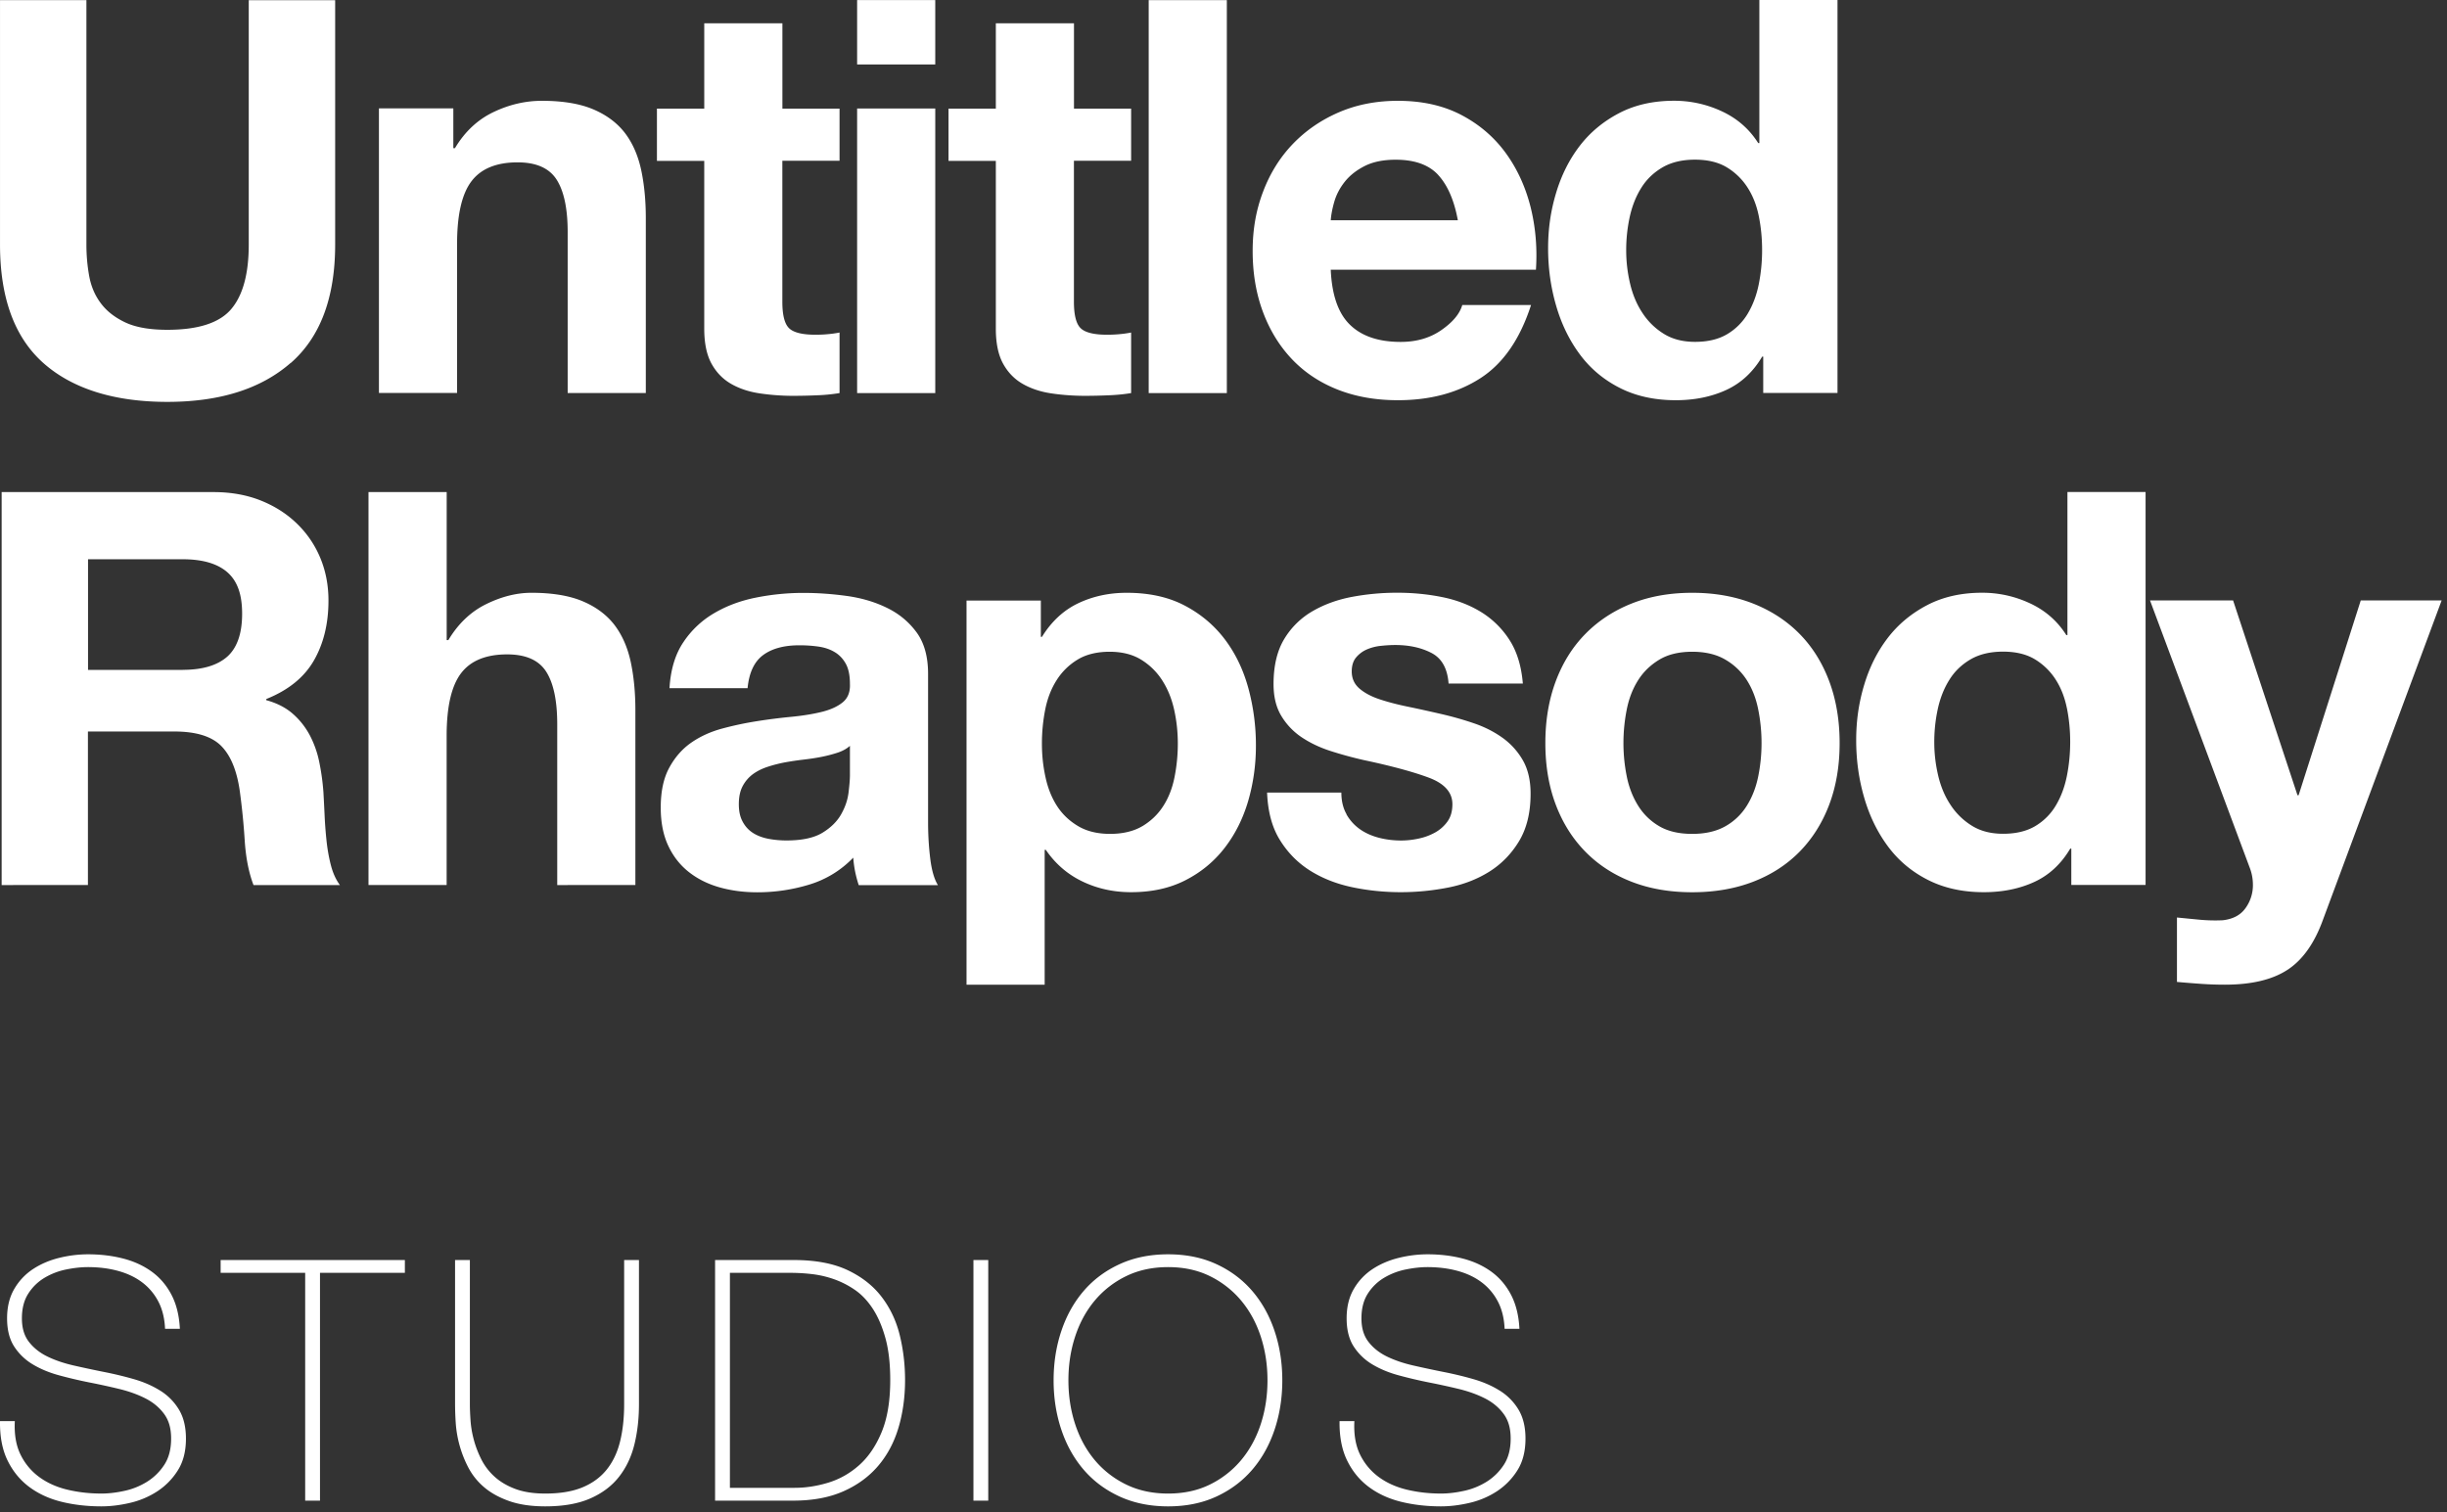 <svg xmlns="http://www.w3.org/2000/svg" width="343" height="212" fill="none"><rect width="100%" height="100%" fill="#333333" stroke="none"/><path fill="#fff" d="M40.715 50.902c-4.162 3.63-9.922 5.44-17.272 5.44-7.35 0-13.227-1.802-17.311-5.4-4.084-3.599-6.13-9.157-6.13-16.669V.017h12.11v34.258c0 1.488.126 2.96.386 4.4.26 1.442.794 2.717 1.62 3.82.819 1.11 1.968 2.007 3.431 2.7 1.464.693 3.431 1.04 5.902 1.04 4.32 0 7.302-.961 8.947-2.89 1.645-1.93 2.47-4.953 2.47-9.063V.024H46.98V34.28c0 7.457-2.085 13-6.248 16.63l-.016-.009Zm22.828-35.69v5.558h.228c1.385-2.314 3.187-4 5.398-5.054 2.211-1.055 4.47-1.583 6.783-1.583 2.927 0 5.335.402 7.208 1.197 1.873.795 3.352 1.905 4.438 3.315 1.078 1.417 1.833 3.141 2.274 5.172.433 2.032.653 4.284.653 6.748v24.534H79.572V32.565c0-3.291-.512-5.748-1.543-7.37-1.03-1.622-2.856-2.433-5.476-2.433-2.983 0-5.139.89-6.476 2.662-1.338 1.771-2.007 4.692-2.007 8.755v20.912H53.117V15.196h10.41l.016.016Zm54.138 0v7.33h-8.019v19.755c0 1.85.307 3.086.929 3.7.614.614 1.849.93 3.698.93.614 0 1.204-.024 1.771-.08a14.656 14.656 0 0 0 1.621-.228v8.488a24.68 24.68 0 0 1-3.085.307 79.784 79.784 0 0 1-3.313.079 32.28 32.28 0 0 1-4.816-.347c-1.518-.228-2.856-.677-4.013-1.346-1.156-.67-2.069-1.622-2.738-2.85-.669-1.237-1-2.858-1-4.858V22.558h-6.633v-7.33h6.634V3.267h10.953v11.96h8.018l-.007-.016Zm2.463-6.173V.008h10.953v9.03h-10.953Zm10.953 6.173v39.895h-10.953V15.212h10.953Zm27.454 0v7.33h-8.018v19.755c0 1.85.307 3.086.929 3.7.613.614 1.849.93 3.698.93.614 0 1.204-.024 1.77-.08a14.589 14.589 0 0 0 1.621-.228v8.488c-.928.157-1.951.26-3.084.307a79.784 79.784 0 0 1-3.313.079c-1.7 0-3.305-.119-4.816-.347-1.518-.228-2.856-.677-4.013-1.346-1.157-.67-2.069-1.622-2.738-2.85-.669-1.237-.999-2.858-.999-4.858V22.558h-6.634v-7.33h6.634V3.267h10.953v11.96h8.018l-.008-.016ZM171.968.016v55.09h-10.954V.017h10.954ZM189.24 45.54c1.645 1.599 4.013 2.394 7.098 2.394 2.211 0 4.115-.551 5.705-1.661 1.589-1.103 2.573-2.276 2.927-3.512h9.639c-1.542 4.787-3.911 8.204-7.098 10.26-3.186 2.054-7.042 3.086-11.567 3.086-3.139 0-5.964-.504-8.482-1.504-2.518-1-4.651-2.433-6.398-4.283-1.747-1.85-3.1-4.063-4.052-6.638-.952-2.574-1.424-5.4-1.424-8.487 0-3.087.487-5.764 1.463-8.33.976-2.575 2.361-4.795 4.163-6.677 1.802-1.874 3.942-3.354 6.436-4.433 2.495-1.079 5.257-1.622 8.286-1.622 3.392 0 6.351.654 8.869 1.968 2.518 1.315 4.587 3.079 6.208 5.284 1.621 2.212 2.786 4.731 3.51 7.558.716 2.827.975 5.787.771 8.873h-28.761c.157 3.551 1.054 6.126 2.699 7.717l.008.008Zm12.378-20.99c-1.314-1.441-3.305-2.158-5.981-2.158-1.747 0-3.202.3-4.359.89-1.157.59-2.085 1.323-2.778 2.197-.692.874-1.18 1.803-1.463 2.78-.284.975-.449 1.85-.504 2.621h17.815c-.511-2.78-1.424-4.89-2.738-6.33h.008Zm45.379 25.463c-1.282 2.157-2.966 3.716-5.051 4.669-2.086.952-4.431 1.425-7.059 1.425-2.982 0-5.602-.583-7.869-1.74-2.266-1.158-4.123-2.725-5.587-4.709-1.463-1.976-2.573-4.26-3.312-6.826-.748-2.575-1.118-5.244-1.118-8.023 0-2.78.37-5.26 1.118-7.756.747-2.495 1.849-4.692 3.312-6.598 1.464-1.905 3.305-3.432 5.517-4.59 2.211-1.157 4.784-1.74 7.711-1.74 2.361 0 4.611.504 6.744 1.504 2.132 1 3.816 2.48 5.051 4.433h.158V0h10.953v55.091h-10.41v-5.094h-.158v.016Zm-.464-19.716c-.307-1.52-.834-2.858-1.582-4.015a8.923 8.923 0 0 0-2.895-2.819c-1.181-.716-2.676-1.079-4.47-1.079-1.794 0-3.313.363-4.548 1.08-1.235.724-2.227 1.668-2.967 2.857-.747 1.181-1.282 2.535-1.621 4.055a21.808 21.808 0 0 0-.503 4.748c0 1.543.181 3.086.543 4.63.362 1.543.936 2.92 1.739 4.125a9.53 9.53 0 0 0 3.006 2.93c1.204.747 2.659 1.117 4.359 1.117 1.802 0 3.305-.362 4.509-1.079a8.255 8.255 0 0 0 2.888-2.89c.716-1.212 1.235-2.582 1.542-4.125a24.44 24.44 0 0 0 .464-4.787c0-1.653-.157-3.228-.464-4.748ZM29.92 68.988c2.47 0 4.69.401 6.672 1.197 1.975.795 3.675 1.89 5.091 3.283 1.417 1.386 2.495 3 3.242 4.818.748 1.827 1.118 3.796 1.118 5.906 0 3.244-.685 6.046-2.046 8.409-1.362 2.37-3.589 4.165-6.673 5.4v.158c1.487.41 2.723 1.04 3.698 1.89.976.85 1.77 1.85 2.392 3.008a14.152 14.152 0 0 1 1.346 3.818 32.92 32.92 0 0 1 .574 4.165c.048.874.103 1.906.158 3.087a59.05 59.05 0 0 0 .267 3.629c.126 1.237.33 2.402.614 3.512.283 1.11.708 2.047 1.275 2.819h-12.11c-.67-1.748-1.078-3.835-1.236-6.252a95.985 95.985 0 0 0-.692-6.944c-.41-2.882-1.283-4.992-2.62-6.331-1.338-1.338-3.526-2.007-6.555-2.007h-12.11v21.526H.23V68.988h29.69Zm-4.313 24.92c2.778 0 4.855-.623 6.248-1.85 1.385-1.237 2.085-3.245 2.085-6.016 0-2.772-.692-4.614-2.085-5.827-1.385-1.204-3.47-1.81-6.248-1.81H12.34v15.51h13.267v-.008Zm37.007-24.92v20.754h.229c1.385-2.314 3.163-4 5.319-5.054 2.156-1.055 4.265-1.583 6.326-1.583 2.928 0 5.336.402 7.208 1.197 1.873.795 3.353 1.905 4.438 3.315 1.078 1.417 1.834 3.141 2.275 5.172.432 2.032.653 4.284.653 6.756v24.534H78.108v-22.534c0-3.291-.511-5.748-1.542-7.37-1.03-1.622-2.856-2.433-5.477-2.433-2.982 0-5.138.89-6.476 2.661-1.338 1.772-2.007 4.693-2.007 8.756v20.912H51.653V68.98h10.953l.008.008Zm31.232 27.471c.157-2.575.795-4.709 1.928-6.402a13.07 13.07 0 0 1 4.32-4.086c1.747-1.031 3.714-1.764 5.901-2.197a33.862 33.862 0 0 1 6.594-.653c2.007 0 4.037.142 6.091.425 2.054.283 3.934.834 5.626 1.661 1.7.82 3.085 1.969 4.163 3.433 1.078 1.465 1.621 3.41 1.621 5.826v20.755c0 1.803.102 3.527.307 5.173.204 1.646.566 2.882 1.078 3.701h-11.103a16.666 16.666 0 0 1-.504-1.89 16.172 16.172 0 0 1-.267-1.968 14.23 14.23 0 0 1-6.17 3.779 24.914 24.914 0 0 1-7.247 1.079c-1.904 0-3.675-.229-5.319-.693-1.645-.465-3.085-1.181-4.32-2.158-1.236-.976-2.195-2.212-2.888-3.7-.692-1.488-1.039-3.268-1.039-5.323 0-2.267.394-4.125 1.196-5.598.795-1.464 1.826-2.637 3.085-3.511 1.259-.874 2.699-1.528 4.32-1.969a45.92 45.92 0 0 1 4.894-1.039 77.44 77.44 0 0 1 4.855-.614c1.59-.158 3.006-.386 4.242-.693 1.235-.307 2.211-.756 2.927-1.346.716-.591 1.054-1.457.999-2.583 0-1.181-.196-2.126-.582-2.819-.386-.693-.897-1.236-1.542-1.622-.645-.386-1.385-.645-2.235-.771a18.715 18.715 0 0 0-2.738-.19c-2.156 0-3.856.465-5.091 1.387-1.236.929-1.952 2.472-2.157 4.63H93.838l.008-.025Zm25.298 8.101c-.464.41-1.038.733-1.739.961-.692.228-1.44.425-2.235.583-.794.157-1.628.283-2.502.385a43.77 43.77 0 0 0-2.62.386c-.826.158-1.637.362-2.432.622-.794.26-1.495.606-2.085 1.04-.59.44-1.07.992-1.424 1.661-.362.669-.543 1.519-.543 2.543 0 1.024.181 1.803.543 2.464.362.67.85 1.197 1.463 1.583.614.386 1.338.653 2.157.811a13.48 13.48 0 0 0 2.541.228c2.156 0 3.832-.362 5.013-1.078 1.18-.717 2.053-1.583 2.62-2.583.567-1 .913-2.016 1.039-3.047.126-1.031.196-1.85.196-2.472v-4.087h.008Zm26.754-20.376v5.094h.158c1.337-2.157 3.029-3.732 5.091-4.709 2.054-.976 4.32-1.464 6.783-1.464 3.132 0 5.831.59 8.097 1.772 2.258 1.18 4.139 2.755 5.626 4.708 1.487 1.953 2.597 4.236 3.313 6.826a30.524 30.524 0 0 1 1.078 8.142c0 2.677-.362 5.243-1.078 7.716-.724 2.472-1.81 4.653-3.274 6.558-1.463 1.906-3.289 3.425-5.476 4.551-2.188 1.134-4.745 1.701-7.672 1.701-2.471 0-4.745-.504-6.823-1.504-2.085-1-3.793-2.48-5.13-4.433h-.158v18.905H135.48V84.192h10.41l.008-.008Zm14.227 31.643c1.204-.724 2.188-1.661 2.927-2.818.748-1.158 1.275-2.504 1.582-4.047.307-1.544.464-3.11.464-4.709 0-1.598-.165-3.165-.503-4.708-.339-1.543-.889-2.921-1.661-4.126a9.243 9.243 0 0 0-2.966-2.929c-1.212-.748-2.691-1.118-4.438-1.118-1.747 0-3.305.37-4.509 1.118a8.924 8.924 0 0 0-2.927 2.89c-.748 1.18-1.275 2.543-1.582 4.086a24.498 24.498 0 0 0-.464 4.787c0 1.646.165 3.165.503 4.709.331 1.543.874 2.889 1.621 4.047.748 1.157 1.739 2.094 2.967 2.818 1.228.725 2.723 1.079 4.469 1.079 1.747 0 3.305-.362 4.509-1.079h.008Zm28.611-1.661a6.44 6.44 0 0 0 1.889 2.087c.771.543 1.66.936 2.66 1.196.999.26 2.045.386 3.123.386a11.6 11.6 0 0 0 2.432-.268 8.24 8.24 0 0 0 2.313-.85 5.276 5.276 0 0 0 1.739-1.543c.465-.646.693-1.449.693-2.433 0-1.646-1.094-2.882-3.281-3.708-2.188-.819-5.233-1.646-9.136-2.473a54.704 54.704 0 0 1-4.666-1.275c-1.519-.488-2.865-1.134-4.053-1.929a9.47 9.47 0 0 1-2.856-3.008c-.724-1.205-1.078-2.685-1.078-4.44 0-2.575.503-4.677 1.503-6.33a11.088 11.088 0 0 1 3.973-3.898c1.645-.953 3.494-1.622 5.556-2.008a34.192 34.192 0 0 1 6.326-.575c2.164 0 4.257.205 6.288.614 2.03.41 3.84 1.11 5.437 2.087a12.515 12.515 0 0 1 3.974 3.897c1.054 1.622 1.684 3.67 1.888 6.134h-10.41c-.158-2.11-.952-3.536-2.392-4.284-1.44-.748-3.14-1.118-5.091-1.118-.614 0-1.283.04-2.007.118a6.618 6.618 0 0 0-1.967.504 4.07 4.07 0 0 0-1.503 1.118c-.409.489-.614 1.142-.614 1.969 0 .976.362 1.771 1.078 2.393.716.615 1.66 1.118 2.817 1.504 1.157.386 2.479.733 3.974 1.04 1.487.307 3.006.645 4.548.999 1.59.363 3.148.796 4.666 1.315 1.519.512 2.865 1.197 4.053 2.047a10.008 10.008 0 0 1 2.856 3.166c.716 1.259 1.078 2.818 1.078 4.669 0 2.622-.527 4.818-1.581 6.598-1.055 1.771-2.432 3.204-4.124 4.283-1.699 1.079-3.635 1.842-5.823 2.275a34.235 34.235 0 0 1-6.672.654c-2.267 0-4.58-.229-6.783-.693-2.212-.465-4.179-1.236-5.902-2.315-1.723-1.079-3.14-2.512-4.241-4.283-1.11-1.772-1.708-4-1.81-6.677h10.41c0 1.181.244 2.197.732 3.047l-.016.008Zm29.343-18.676c.976-2.598 2.361-4.81 4.163-6.637s3.958-3.244 6.476-4.244c2.518-1 5.343-1.504 8.483-1.504 3.139 0 5.972.504 8.522 1.504 2.541 1 4.713 2.417 6.515 4.244 1.802 1.826 3.187 4.039 4.163 6.637.975 2.598 1.463 5.496 1.463 8.685 0 3.188-.488 6.07-1.463 8.645-.976 2.574-2.369 4.771-4.163 6.598-1.802 1.826-3.974 3.228-6.515 4.204-2.542.977-5.383 1.465-8.522 1.465-3.14 0-5.965-.488-8.483-1.465-2.518-.976-4.682-2.378-6.476-4.204-1.802-1.827-3.187-4.024-4.163-6.598-.975-2.575-1.463-5.449-1.463-8.645 0-3.197.488-6.079 1.463-8.685Zm9.947 13.354c.306 1.519.834 2.881 1.581 4.086a8.502 8.502 0 0 0 2.967 2.897c1.235.725 2.777 1.079 4.627 1.079 1.849 0 3.407-.362 4.666-1.079a8.361 8.361 0 0 0 3.006-2.897c.747-1.205 1.275-2.575 1.581-4.086.307-1.52.465-3.071.465-4.669 0-1.599-.158-3.166-.465-4.709-.306-1.543-.834-2.905-1.581-4.086a8.748 8.748 0 0 0-3.006-2.89c-1.259-.748-2.817-1.118-4.666-1.118-1.85 0-3.392.37-4.627 1.118-1.236.748-2.227 1.709-2.967 2.89-.747 1.18-1.275 2.543-1.581 4.086a24.113 24.113 0 0 0-.465 4.709c0 1.59.158 3.149.465 4.669Zm62.156 10.141c-1.283 2.157-2.967 3.716-5.052 4.669-2.085.952-4.43 1.425-7.059 1.425-2.982 0-5.602-.583-7.868-1.74-2.267-1.158-4.124-2.725-5.587-4.709-1.464-1.976-2.573-4.259-3.313-6.826-.748-2.575-1.117-5.244-1.117-8.023s.369-5.26 1.117-7.756c.747-2.495 1.849-4.692 3.313-6.598 1.463-1.905 3.305-3.432 5.516-4.59 2.211-1.157 4.784-1.74 7.711-1.74 2.361 0 4.611.504 6.744 1.504 2.132 1 3.816 2.48 5.052 4.433h.157V68.972h10.953v55.091h-10.41v-5.094h-.157v.016Zm-.465-19.716c-.307-1.52-.834-2.858-1.581-4.015a8.936 8.936 0 0 0-2.896-2.819c-1.18-.716-2.675-1.079-4.47-1.079-1.794 0-3.312.363-4.548 1.08-1.235.723-2.227 1.668-2.966 2.857-.748 1.181-1.283 2.535-1.621 4.047a21.745 21.745 0 0 0-.504 4.748c0 1.543.181 3.086.543 4.63.362 1.543.936 2.921 1.739 4.125a9.523 9.523 0 0 0 3.006 2.929c1.204.748 2.66 1.118 4.359 1.118 1.802 0 3.305-.362 4.509-1.078a8.214 8.214 0 0 0 2.888-2.898c.716-1.204 1.235-2.582 1.542-4.126.307-1.543.465-3.133.465-4.787 0-1.653-.158-3.228-.465-4.747v.015Zm30.925 36.691c-2.109 1.386-5.036 2.086-8.79 2.086-1.133 0-2.25-.039-3.352-.118a166.378 166.378 0 0 1-3.352-.267v-9.031c1.031.102 2.085.204 3.163.307 1.078.102 2.156.126 3.242.079 1.44-.158 2.511-.725 3.203-1.701a5.478 5.478 0 0 0 1.039-3.244c0-.874-.158-1.701-.465-2.472l-13.959-37.423h11.646l9.026 27.313h.157l8.711-27.313h11.339l-16.659 44.832c-1.18 3.244-2.824 5.558-4.933 6.944l-.016.008ZM23.136 186.287c-.063-1.448-.37-2.708-.92-3.779a7.915 7.915 0 0 0-2.243-2.693c-.944-.724-2.07-1.267-3.376-1.629-1.306-.363-2.73-.544-4.272-.544-.945 0-1.96.111-3.046.331a9.619 9.619 0 0 0-3.021 1.157 6.868 6.868 0 0 0-2.29 2.221c-.598.929-.897 2.086-.897 3.472 0 1.386.33 2.457.991 3.307.661.85 1.527 1.535 2.597 2.055 1.07.52 2.298.937 3.683 1.252 1.384.315 2.785.614 4.202.897 1.447.284 2.856.622 4.225 1.016 1.37.394 2.597.929 3.683 1.606a7.94 7.94 0 0 1 2.62 2.646c.661 1.086.992 2.448.992 4.086 0 1.764-.378 3.244-1.134 4.441a9.575 9.575 0 0 1-2.856 2.929 11.854 11.854 0 0 1-3.824 1.63c-1.4.33-2.746.496-4.037.496-1.983 0-3.84-.213-5.571-.638-1.731-.425-3.242-1.118-4.533-2.079-1.29-.96-2.305-2.197-3.045-3.708-.74-1.512-1.094-3.354-1.062-5.527h2.077c-.094 1.858.173 3.425.803 4.7a8.485 8.485 0 0 0 2.62 3.142c1.118.818 2.432 1.409 3.943 1.771 1.51.362 3.1.543 4.768.543 1.007 0 2.085-.126 3.234-.378a9.953 9.953 0 0 0 3.163-1.275 7.826 7.826 0 0 0 2.408-2.362c.646-.976.968-2.205.968-3.685s-.33-2.575-.991-3.472c-.661-.898-1.535-1.622-2.62-2.173-1.087-.551-2.314-.992-3.683-1.323a97.937 97.937 0 0 0-4.226-.921 62.96 62.96 0 0 1-4.202-.992c-1.385-.378-2.612-.89-3.682-1.536a7.9 7.9 0 0 1-2.597-2.503c-.661-1.024-.992-2.339-.992-3.945 0-1.606.339-2.984 1.015-4.134a8.315 8.315 0 0 1 2.644-2.787c1.086-.708 2.306-1.228 3.66-1.559a16.898 16.898 0 0 1 4.013-.496c1.762 0 3.407.197 4.933.591 1.527.393 2.865 1.008 4.013 1.842 1.15.835 2.07 1.913 2.762 3.236.693 1.323 1.086 2.913 1.18 4.771h-2.077Zm7.791-7.842v-1.795h25.825v1.795H44.854v31.935h-2.077v-31.935h-11.85Zm34.937-1.795v20.219c0 .662.032 1.433.095 2.315.063.882.22 1.788.472 2.717s.606 1.842 1.062 2.74a8.288 8.288 0 0 0 1.865 2.409c.787.709 1.755 1.275 2.904 1.701 1.148.425 2.541.637 4.178.637 2.077 0 3.816-.291 5.217-.874 1.4-.582 2.534-1.417 3.4-2.503.865-1.087 1.487-2.402 1.864-3.945.378-1.543.567-3.275.567-5.197V176.65h2.077v20.219c0 2.016-.212 3.89-.637 5.622-.425 1.732-1.141 3.244-2.148 4.535-1.008 1.292-2.353 2.307-4.037 3.047-1.684.74-3.785 1.111-6.303 1.111-1.983 0-3.683-.252-5.1-.756-1.415-.504-2.588-1.158-3.516-1.961a9.208 9.208 0 0 1-2.196-2.763 15.845 15.845 0 0 1-1.747-6.213 41.95 41.95 0 0 1-.094-2.622V176.65h2.077Zm34.371 0h11.048c3.022 0 5.532.473 7.531 1.417 1.998.945 3.596 2.205 4.792 3.78 1.196 1.575 2.038 3.37 2.526 5.385.488 2.016.732 4.095.732 6.236 0 2.394-.307 4.622-.921 6.685-.614 2.063-1.566 3.85-2.856 5.362-1.291 1.511-2.92 2.7-4.887 3.566-1.967.866-4.304 1.299-7.011 1.299h-10.954v-33.73Zm11.143 31.935c1.573 0 3.155-.244 4.745-.732 1.589-.488 3.029-1.307 4.32-2.456 1.29-1.15 2.337-2.693 3.139-4.63.803-1.937 1.204-4.37 1.204-7.299 0-2.299-.228-4.267-.684-5.905-.457-1.638-1.055-3.016-1.795-4.134-.739-1.118-1.589-2-2.549-2.645a12.485 12.485 0 0 0-2.974-1.488 14.29 14.29 0 0 0-3.069-.685 26.107 26.107 0 0 0-2.762-.166h-8.64v30.14h9.065Zm25.07-31.935h2.077v33.73h-2.077v-33.73Zm43.294 16.865c0 2.457-.362 4.764-1.086 6.921-.724 2.158-1.77 4.031-3.139 5.622-1.369 1.59-3.046 2.842-5.029 3.756-1.982.913-4.233 1.37-6.751 1.37-2.518 0-4.776-.457-6.775-1.37-1.999-.914-3.683-2.166-5.052-3.756-1.369-1.591-2.416-3.464-3.14-5.622-.723-2.157-1.085-4.464-1.085-6.921 0-2.456.362-4.763 1.085-6.92.724-2.158 1.771-4.032 3.14-5.622 1.369-1.591 3.053-2.842 5.052-3.756 1.999-.913 4.257-1.37 6.775-1.37 2.518 0 4.769.457 6.751 1.37 1.983.914 3.66 2.165 5.029 3.756 1.369 1.59 2.415 3.464 3.139 5.622.724 2.157 1.086 4.464 1.086 6.92Zm-29.98 0c0 2.173.315 4.221.944 6.142.63 1.921 1.542 3.598 2.739 5.031a13.25 13.25 0 0 0 4.39 3.425c1.732.85 3.699 1.275 5.902 1.275 2.203 0 4.163-.425 5.878-1.275a13.325 13.325 0 0 0 4.367-3.425c1.196-1.433 2.109-3.11 2.739-5.031.629-1.921.944-3.969.944-6.142 0-2.173-.315-4.22-.944-6.141-.63-1.921-1.543-3.598-2.739-5.031a13.325 13.325 0 0 0-4.367-3.425c-1.715-.85-3.675-1.276-5.878-1.276-2.203 0-4.17.426-5.902 1.276a13.25 13.25 0 0 0-4.39 3.425c-1.197 1.433-2.109 3.11-2.739 5.031-.629 1.921-.944 3.968-.944 6.141Zm61.141-7.228c-.063-1.448-.37-2.708-.921-3.779a7.918 7.918 0 0 0-2.242-2.693c-.945-.724-2.07-1.267-3.376-1.629-1.306-.363-2.731-.544-4.273-.544-.944 0-1.959.111-3.045.331a9.624 9.624 0 0 0-3.022 1.157 6.873 6.873 0 0 0-2.29 2.221c-.598.929-.897 2.086-.897 3.472 0 1.386.331 2.457.992 3.307.661.85 1.526 1.535 2.597 2.055 1.07.52 2.297.937 3.682 1.252 1.385.315 2.786.614 4.202.897 1.448.284 2.857.622 4.226 1.016 1.369.394 2.596.929 3.682 1.606a7.941 7.941 0 0 1 2.621 2.646c.661 1.086.991 2.448.991 4.086 0 1.764-.378 3.244-1.133 4.441a9.577 9.577 0 0 1-2.856 2.929 11.856 11.856 0 0 1-3.825 1.63c-1.4.33-2.746.496-4.036.496-1.983 0-3.84-.213-5.572-.638-1.731-.425-3.241-1.118-4.532-2.079-1.29-.96-2.306-2.197-3.045-3.708-.74-1.512-1.094-3.354-1.063-5.527h2.078c-.095 1.858.173 3.425.802 4.7a8.486 8.486 0 0 0 2.621 3.142c1.117.818 2.431 1.409 3.942 1.771 1.511.362 3.1.543 4.769.543 1.007 0 2.085-.126 3.234-.378a9.95 9.95 0 0 0 3.163-1.275 7.824 7.824 0 0 0 2.408-2.362c.645-.976.968-2.205.968-3.685s-.331-2.575-.992-3.472c-.661-.898-1.534-1.622-2.62-2.173-1.086-.551-2.314-.992-3.683-1.323a97.81 97.81 0 0 0-4.225-.921 62.885 62.885 0 0 1-4.202-.992c-1.385-.378-2.613-.89-3.683-1.536a7.903 7.903 0 0 1-2.597-2.503c-.661-1.024-.991-2.339-.991-3.945 0-1.606.338-2.984 1.015-4.134a8.317 8.317 0 0 1 2.644-2.787c1.086-.708 2.306-1.228 3.659-1.559a16.894 16.894 0 0 1 4.013-.496c1.763 0 3.407.197 4.934.591 1.526.393 2.864 1.008 4.013 1.842 1.149.835 2.069 1.913 2.762 3.236.692 1.323 1.086 2.913 1.18 4.771h-2.077Z"/></svg>